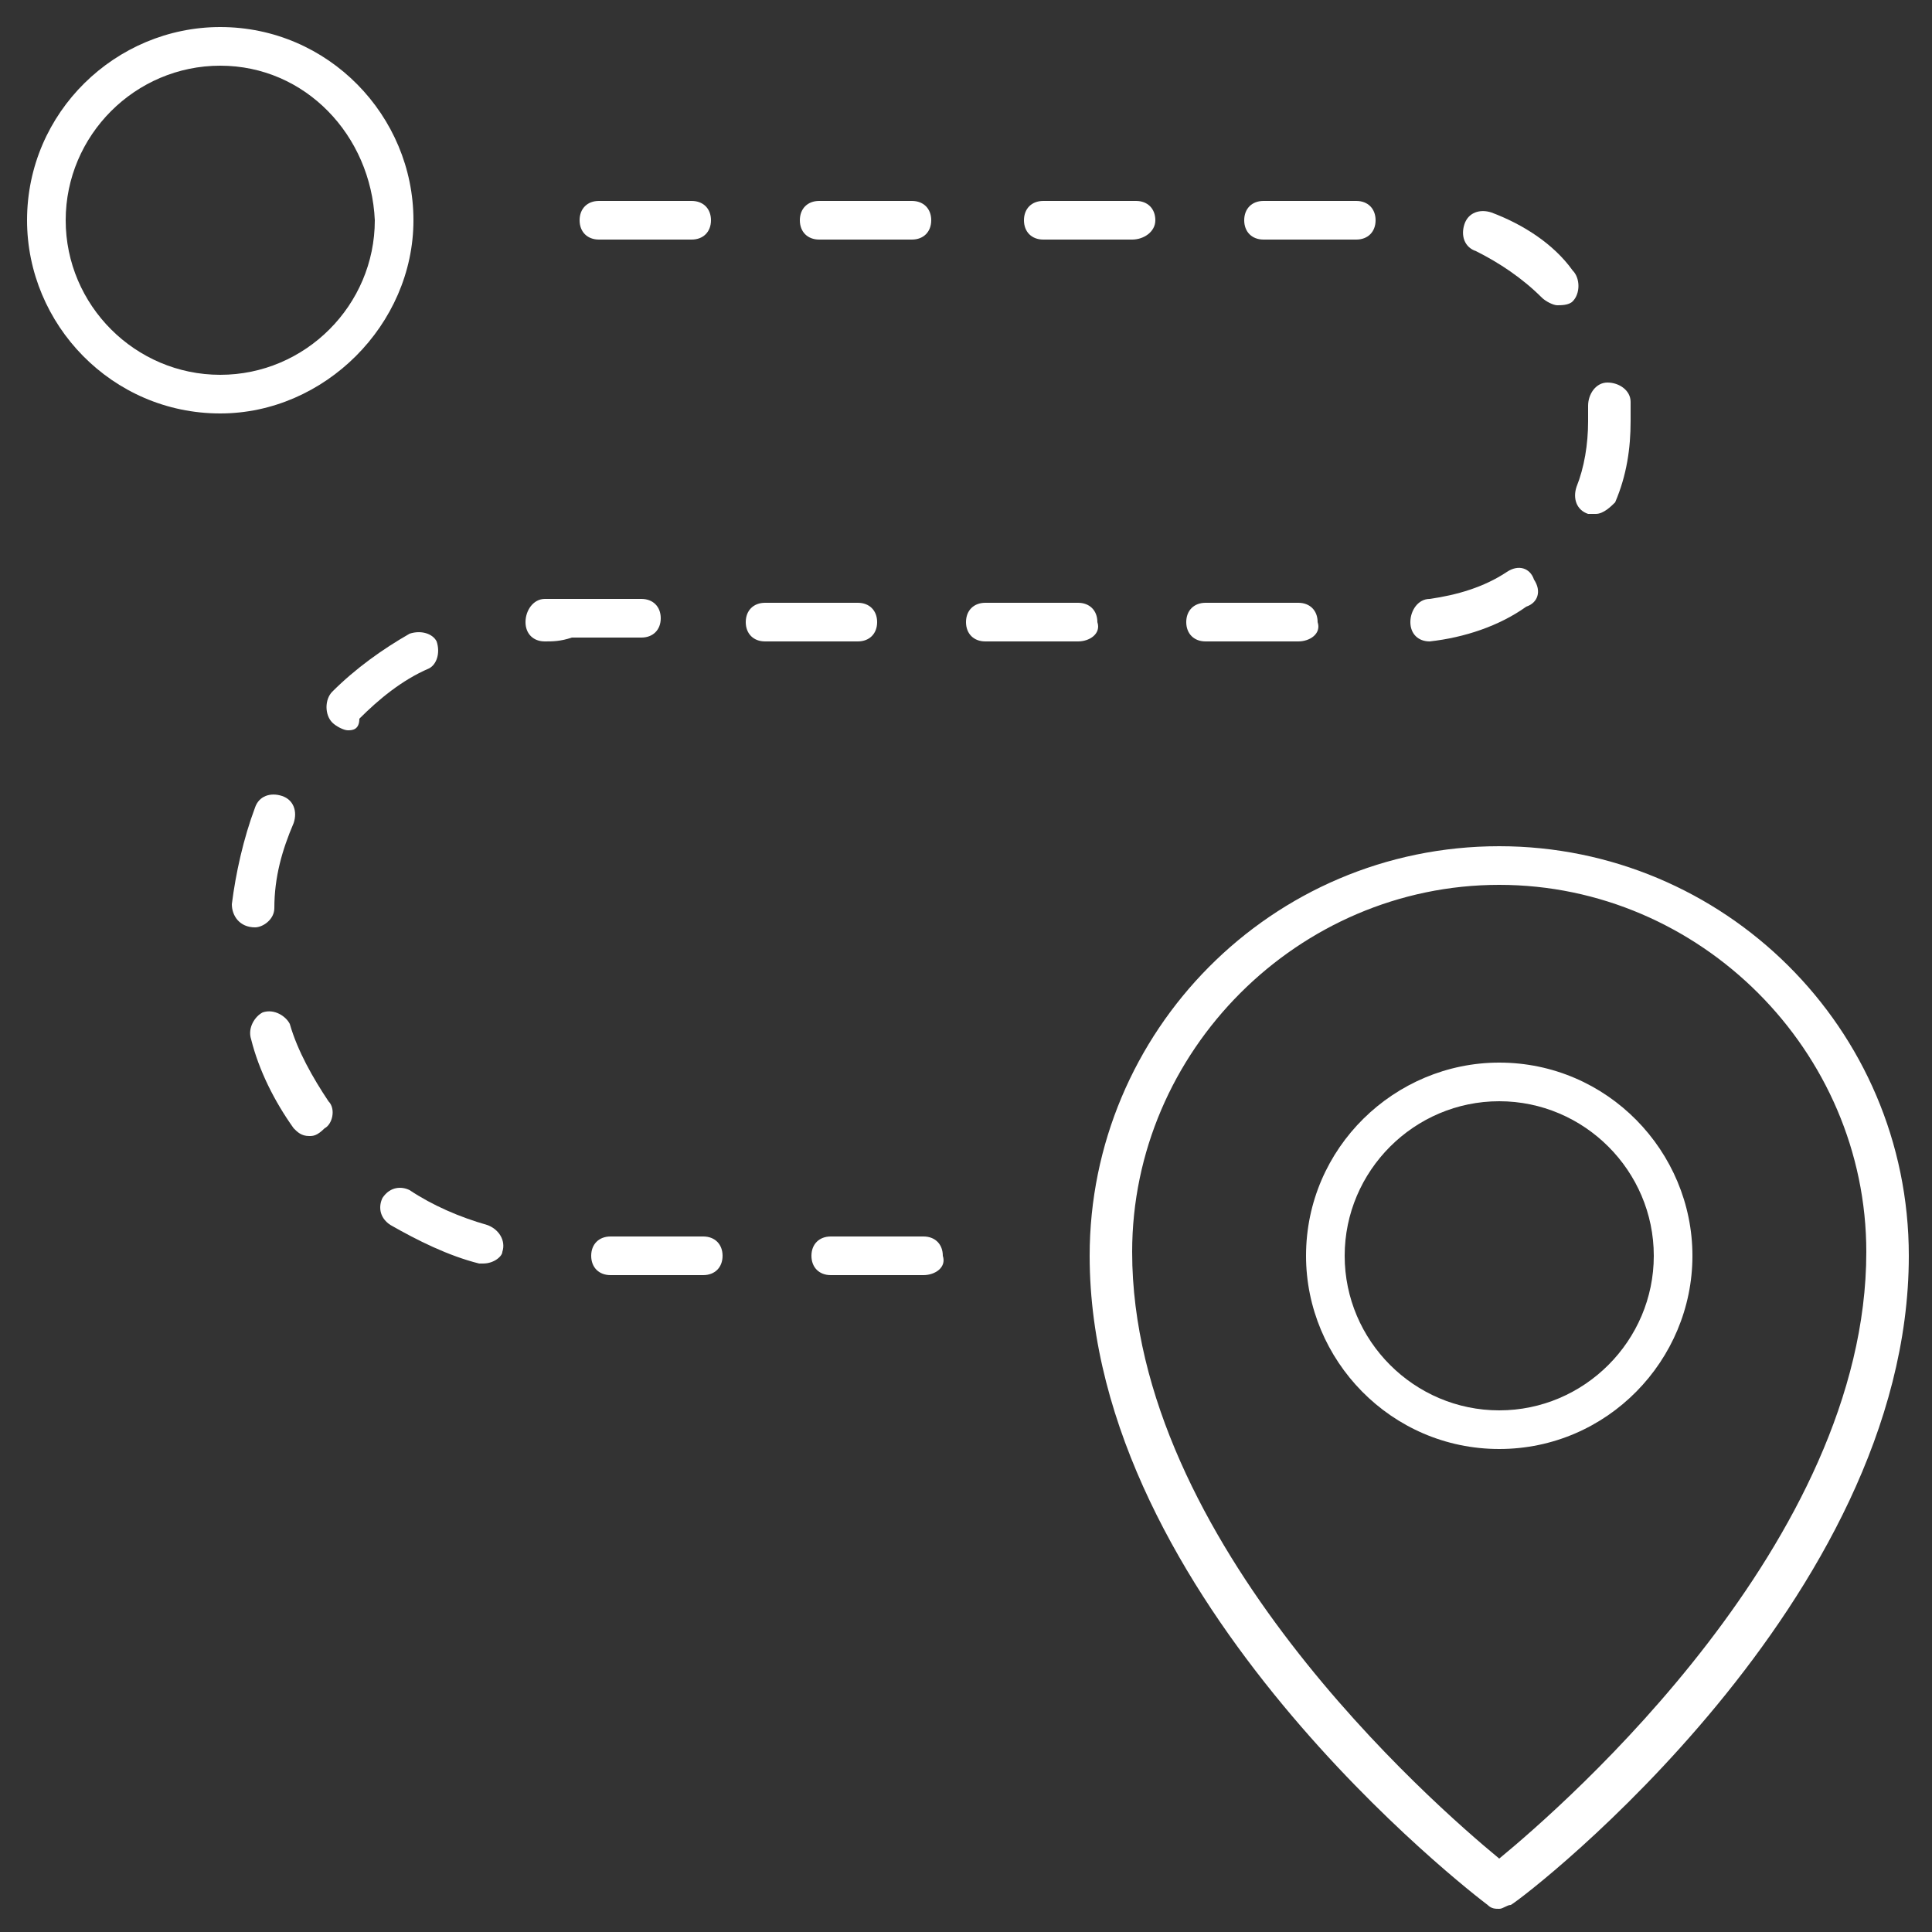 <?xml version="1.0" encoding="utf-8"?>
<!-- Generator: Adobe Illustrator 25.4.1, SVG Export Plug-In . SVG Version: 6.00 Build 0)  -->
<svg version="1.1" id="Layer_1" xmlns="http://www.w3.org/2000/svg" xmlns:xlink="http://www.w3.org/1999/xlink" x="0px" y="0px"
	 viewBox="0 0 50 50" style="enable-background:new 0 0 50 50;" xml:space="preserve">
<rect x="0" y="0" width="50" height="50" fill="#333333" stroke="none"/>
<style type="text/css">
	.st0{fill:#FFFFFF;}
</style>
<g>
	<g>
		<path class="st0" d="M38.8,49.4c-0.1,0-0.2,0-0.3-0.1c-0.4-0.3-10.3-7.9-10.3-16.8c0-5.8,4.7-10.6,10.6-10.6
			c5.8,0,10.6,4.7,10.6,10.6c0,8.9-9.8,16.5-10.3,16.8C39,49.3,38.9,49.4,38.8,49.4z M38.8,22.9c-5.2,0-9.5,4.3-9.5,9.5
			c0,7.5,7.8,14.3,9.5,15.7c1.7-1.4,9.5-8.2,9.5-15.7C48.3,27.2,44,22.9,38.8,22.9z"/>
	</g>
	<g>
		<path class="st0" d="M38.8,37.5c-2.8,0-5-2.3-5-5c0-2.8,2.3-5,5-5c2.8,0,5,2.3,5,5C43.8,35.2,41.6,37.5,38.8,37.5z M38.8,28.5
			c-2.2,0-4,1.8-4,4c0,2.2,1.8,4,4,4c2.2,0,4-1.8,4-4C42.8,30.3,41,28.5,38.8,28.5z"/>
	</g>
	<g>
		<path class="st0" d="M5.7,10.7c-2.8,0-5-2.3-5-5c0-2.8,2.3-5,5-5c2.8,0,5,2.3,5,5C10.7,8.4,8.4,10.7,5.7,10.7z M5.7,1.7
			c-2.2,0-4,1.8-4,4c0,2.2,1.8,4,4,4c2.2,0,4-1.8,4-4C9.6,3.5,7.9,1.7,5.7,1.7z"/>
	</g>
	<g>
		<path class="st0" d="M23.9,33h-2.4c-0.3,0-0.5-0.2-0.5-0.5c0-0.3,0.2-0.5,0.5-0.5h2.4c0.3,0,0.5,0.2,0.5,0.5
			C24.5,32.8,24.2,33,23.9,33z M18.2,33h-2.4c-0.3,0-0.5-0.2-0.5-0.5c0-0.3,0.2-0.5,0.5-0.5h2.4c0.3,0,0.5,0.2,0.5,0.5
			C18.7,32.8,18.5,33,18.2,33z M12.5,32.7c0,0-0.1,0-0.1,0c-0.8-0.2-1.6-0.6-2.3-1c-0.3-0.2-0.3-0.5-0.2-0.7
			c0.2-0.3,0.5-0.3,0.7-0.2c0.6,0.4,1.3,0.7,2,0.9c0.3,0.1,0.5,0.4,0.4,0.7C13,32.5,12.8,32.7,12.5,32.7z M8,29.4
			c-0.2,0-0.3-0.1-0.4-0.2c-0.5-0.7-0.9-1.5-1.1-2.3c-0.1-0.3,0.1-0.6,0.3-0.7c0.3-0.1,0.6,0.1,0.7,0.3c0.2,0.7,0.6,1.4,1,2
			c0.2,0.2,0.1,0.6-0.1,0.7C8.2,29.4,8.1,29.4,8,29.4z M6.6,24C6.6,24,6.5,24,6.6,24C6.2,24,6,23.7,6,23.4c0.1-0.8,0.3-1.7,0.6-2.5
			c0.1-0.3,0.4-0.4,0.7-0.3c0.3,0.1,0.4,0.4,0.3,0.7c-0.3,0.7-0.5,1.4-0.5,2.2C7.1,23.8,6.8,24,6.6,24z M9,18.9
			c-0.1,0-0.3-0.1-0.4-0.2c-0.2-0.2-0.2-0.6,0-0.8c0.6-0.6,1.3-1.1,2-1.5c0.3-0.1,0.6,0,0.7,0.2c0.1,0.3,0,0.6-0.2,0.7
			c-0.7,0.3-1.3,0.8-1.8,1.3C9.3,18.9,9.1,18.9,9,18.9z M14.1,16.6c-0.3,0-0.5-0.2-0.5-0.5c0-0.3,0.2-0.6,0.5-0.6c0.2,0,0.4,0,0.7,0
			h1.8c0.3,0,0.5,0.2,0.5,0.5c0,0.3-0.2,0.5-0.5,0.5h-1.8C14.5,16.6,14.3,16.6,14.1,16.6C14.1,16.6,14.1,16.6,14.1,16.6z M33.6,16.6
			h-2.4c-0.3,0-0.5-0.2-0.5-0.5c0-0.3,0.2-0.5,0.5-0.5h2.4c0.3,0,0.5,0.2,0.5,0.5C34.2,16.4,33.9,16.6,33.6,16.6z M27.9,16.6h-2.4
			c-0.3,0-0.5-0.2-0.5-0.5c0-0.3,0.2-0.5,0.5-0.5h2.4c0.3,0,0.5,0.2,0.5,0.5C28.5,16.4,28.2,16.6,27.9,16.6z M22.2,16.6h-2.4
			c-0.3,0-0.5-0.2-0.5-0.5c0-0.3,0.2-0.5,0.5-0.5h2.4c0.3,0,0.5,0.2,0.5,0.5C22.7,16.4,22.5,16.6,22.2,16.6z M37,16.6
			c-0.3,0-0.5-0.2-0.5-0.5c0-0.3,0.2-0.6,0.5-0.6c0.7-0.1,1.4-0.3,2-0.7c0.3-0.2,0.6-0.1,0.7,0.2c0.2,0.3,0.1,0.6-0.2,0.7
			C38.8,16.2,37.9,16.5,37,16.6C37,16.6,37,16.6,37,16.6z M41.3,13.3c-0.1,0-0.1,0-0.2,0c-0.3-0.1-0.4-0.4-0.3-0.7
			c0.2-0.5,0.3-1.1,0.3-1.7c0-0.1,0-0.3,0-0.4c0-0.3,0.2-0.6,0.5-0.6c0.3,0,0.6,0.2,0.6,0.5c0,0.2,0,0.4,0,0.5
			c0,0.7-0.1,1.4-0.4,2.1C41.7,13.1,41.5,13.3,41.3,13.3z M40.3,7.9c-0.1,0-0.3-0.1-0.4-0.2c-0.5-0.5-1.1-0.9-1.7-1.2
			c-0.3-0.1-0.4-0.4-0.3-0.7c0.1-0.3,0.4-0.4,0.7-0.3c0.8,0.3,1.6,0.8,2.1,1.5c0.2,0.2,0.2,0.6,0,0.8C40.6,7.9,40.4,7.9,40.3,7.9z
			 M35.1,6.2h-2.4c-0.3,0-0.5-0.2-0.5-0.5s0.2-0.5,0.5-0.5h2.4c0.3,0,0.5,0.2,0.5,0.5S35.4,6.2,35.1,6.2z M29.3,6.2H27
			c-0.3,0-0.5-0.2-0.5-0.5s0.2-0.5,0.5-0.5h2.4c0.3,0,0.5,0.2,0.5,0.5S29.6,6.2,29.3,6.2z M23.6,6.2h-2.4c-0.3,0-0.5-0.2-0.5-0.5
			s0.2-0.5,0.5-0.5h2.4c0.3,0,0.5,0.2,0.5,0.5S23.9,6.2,23.6,6.2z M17.9,6.2h-2.4C15.2,6.2,15,6,15,5.7s0.2-0.5,0.5-0.5h2.4
			c0.3,0,0.5,0.2,0.5,0.5S18.2,6.2,17.9,6.2z"/>
	</g>
</g>
</svg>
